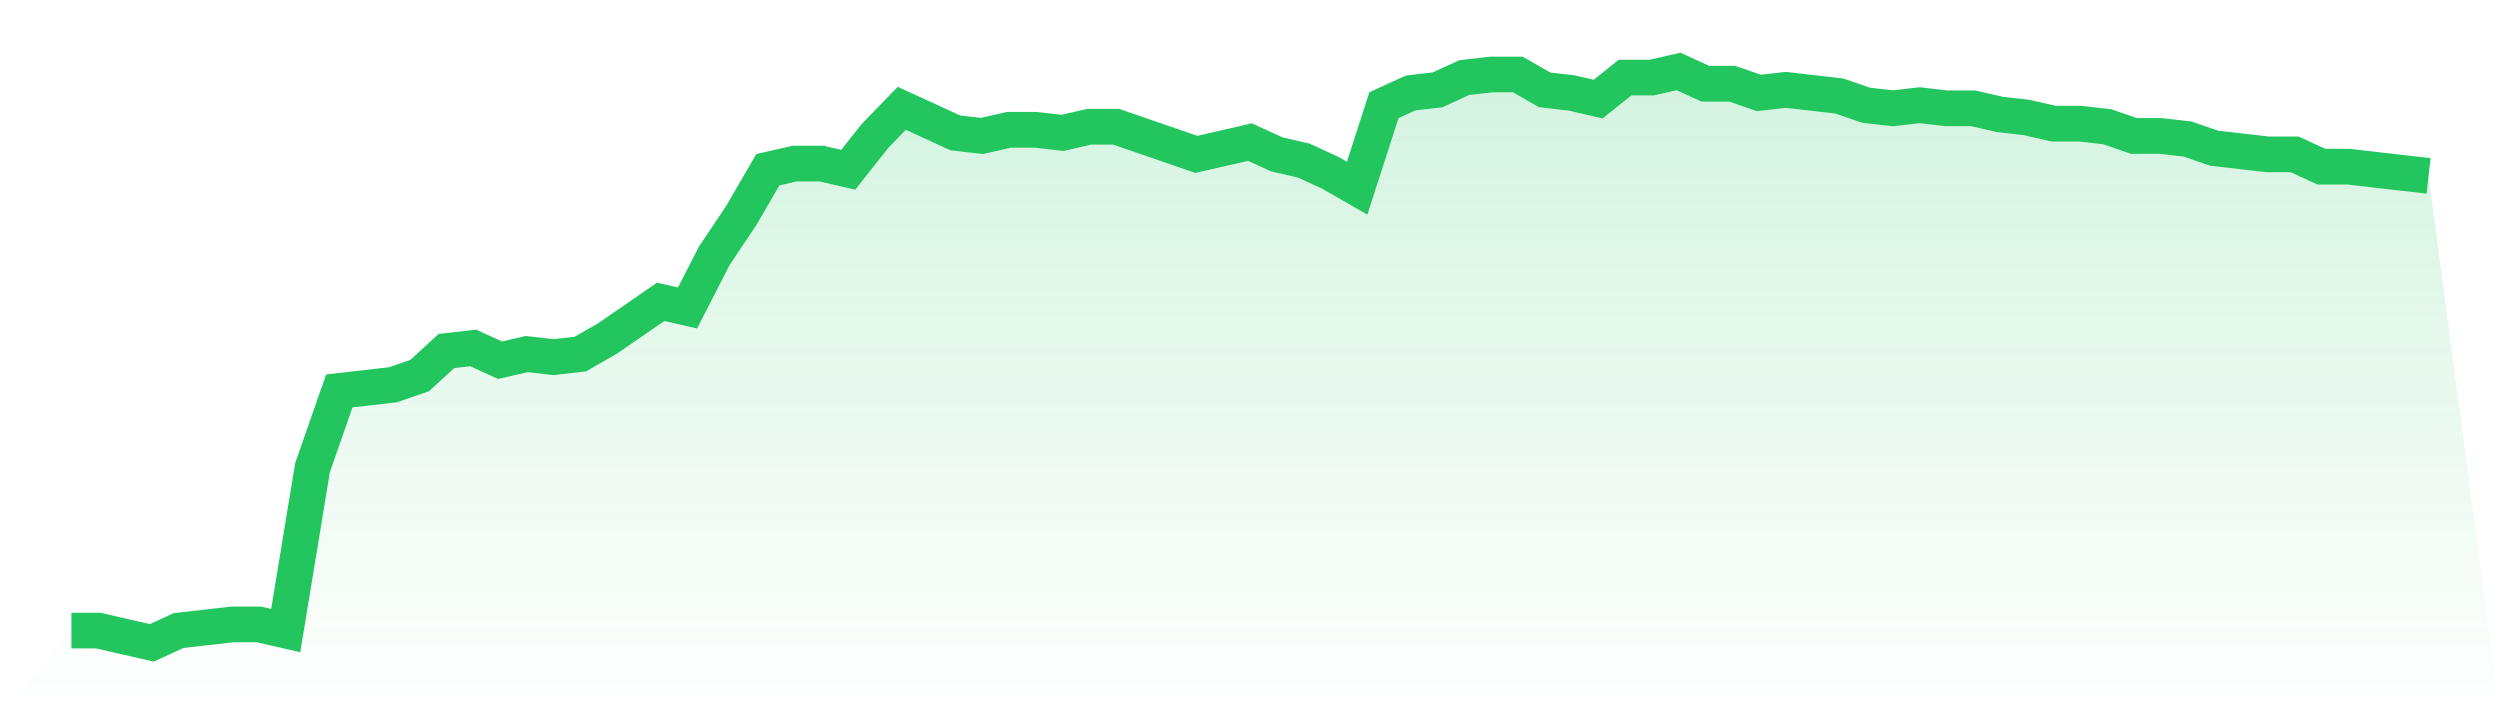 <svg viewBox="0 0 140 40" xmlns="http://www.w3.org/2000/svg">
<defs>
<linearGradient id="gradient" x1="0" x2="0" y1="0" y2="1">
<stop offset="0%" stop-color="#22c55e" stop-opacity="0.2"/>
<stop offset="100%" stop-color="#22c55e" stop-opacity="0"/>
</linearGradient>
</defs>
<path d="M4,35.312 L4,35.312 L5.5,35.312 L7,35.656 L8.5,36 L10,35.312 L11.5,35.14 L13,34.968 L14.5,34.968 L16,35.312 L17.5,26.194 L19,21.892 L20.5,21.72 L22,21.548 L23.5,21.032 L25,19.656 L26.5,19.484 L28,20.172 L29.5,19.828 L31,20 L32.5,19.828 L34,18.968 L35.5,17.935 L37,16.903 L38.5,17.247 L40,14.323 L41.5,12.086 L43,9.505 L44.5,9.161 L46,9.161 L47.5,9.505 L49,7.613 L50.5,6.065 L52,6.753 L53.5,7.441 L55,7.613 L56.5,7.269 L58,7.269 L59.5,7.441 L61,7.097 L62.5,7.097 L64,7.613 L65.5,8.129 L67,8.645 L68.5,8.301 L70,7.957 L71.5,8.645 L73,8.989 L74.5,9.677 L76,10.538 L77.5,5.892 L79,5.204 L80.5,5.032 L82,4.344 L83.5,4.172 L85,4.172 L86.5,5.032 L88,5.204 L89.5,5.548 L91,4.344 L92.5,4.344 L94,4 L95.5,4.688 L97,4.688 L98.5,5.204 L100,5.032 L101.5,5.204 L103,5.376 L104.5,5.892 L106,6.065 L107.5,5.892 L109,6.065 L110.5,6.065 L112,6.409 L113.5,6.581 L115,6.925 L116.5,6.925 L118,7.097 L119.5,7.613 L121,7.613 L122.5,7.785 L124,8.301 L125.5,8.473 L127,8.645 L128.5,8.645 L130,9.333 L131.5,9.333 L133,9.505 L134.5,9.677 L136,9.849 L140,40 L0,40 z" fill="url(#gradient)"/>
<path d="M4,35.312 L4,35.312 L5.5,35.312 L7,35.656 L8.5,36 L10,35.312 L11.5,35.14 L13,34.968 L14.5,34.968 L16,35.312 L17.5,26.194 L19,21.892 L20.5,21.72 L22,21.548 L23.5,21.032 L25,19.656 L26.5,19.484 L28,20.172 L29.5,19.828 L31,20 L32.5,19.828 L34,18.968 L35.5,17.935 L37,16.903 L38.5,17.247 L40,14.323 L41.5,12.086 L43,9.505 L44.5,9.161 L46,9.161 L47.5,9.505 L49,7.613 L50.5,6.065 L52,6.753 L53.5,7.441 L55,7.613 L56.5,7.269 L58,7.269 L59.5,7.441 L61,7.097 L62.5,7.097 L64,7.613 L65.5,8.129 L67,8.645 L68.5,8.301 L70,7.957 L71.5,8.645 L73,8.989 L74.5,9.677 L76,10.538 L77.5,5.892 L79,5.204 L80.5,5.032 L82,4.344 L83.5,4.172 L85,4.172 L86.5,5.032 L88,5.204 L89.5,5.548 L91,4.344 L92.5,4.344 L94,4 L95.5,4.688 L97,4.688 L98.5,5.204 L100,5.032 L101.5,5.204 L103,5.376 L104.5,5.892 L106,6.065 L107.5,5.892 L109,6.065 L110.5,6.065 L112,6.409 L113.5,6.581 L115,6.925 L116.5,6.925 L118,7.097 L119.5,7.613 L121,7.613 L122.5,7.785 L124,8.301 L125.5,8.473 L127,8.645 L128.5,8.645 L130,9.333 L131.5,9.333 L133,9.505 L134.5,9.677 L136,9.849" fill="none" stroke="#22c55e" stroke-width="2"/>
</svg>